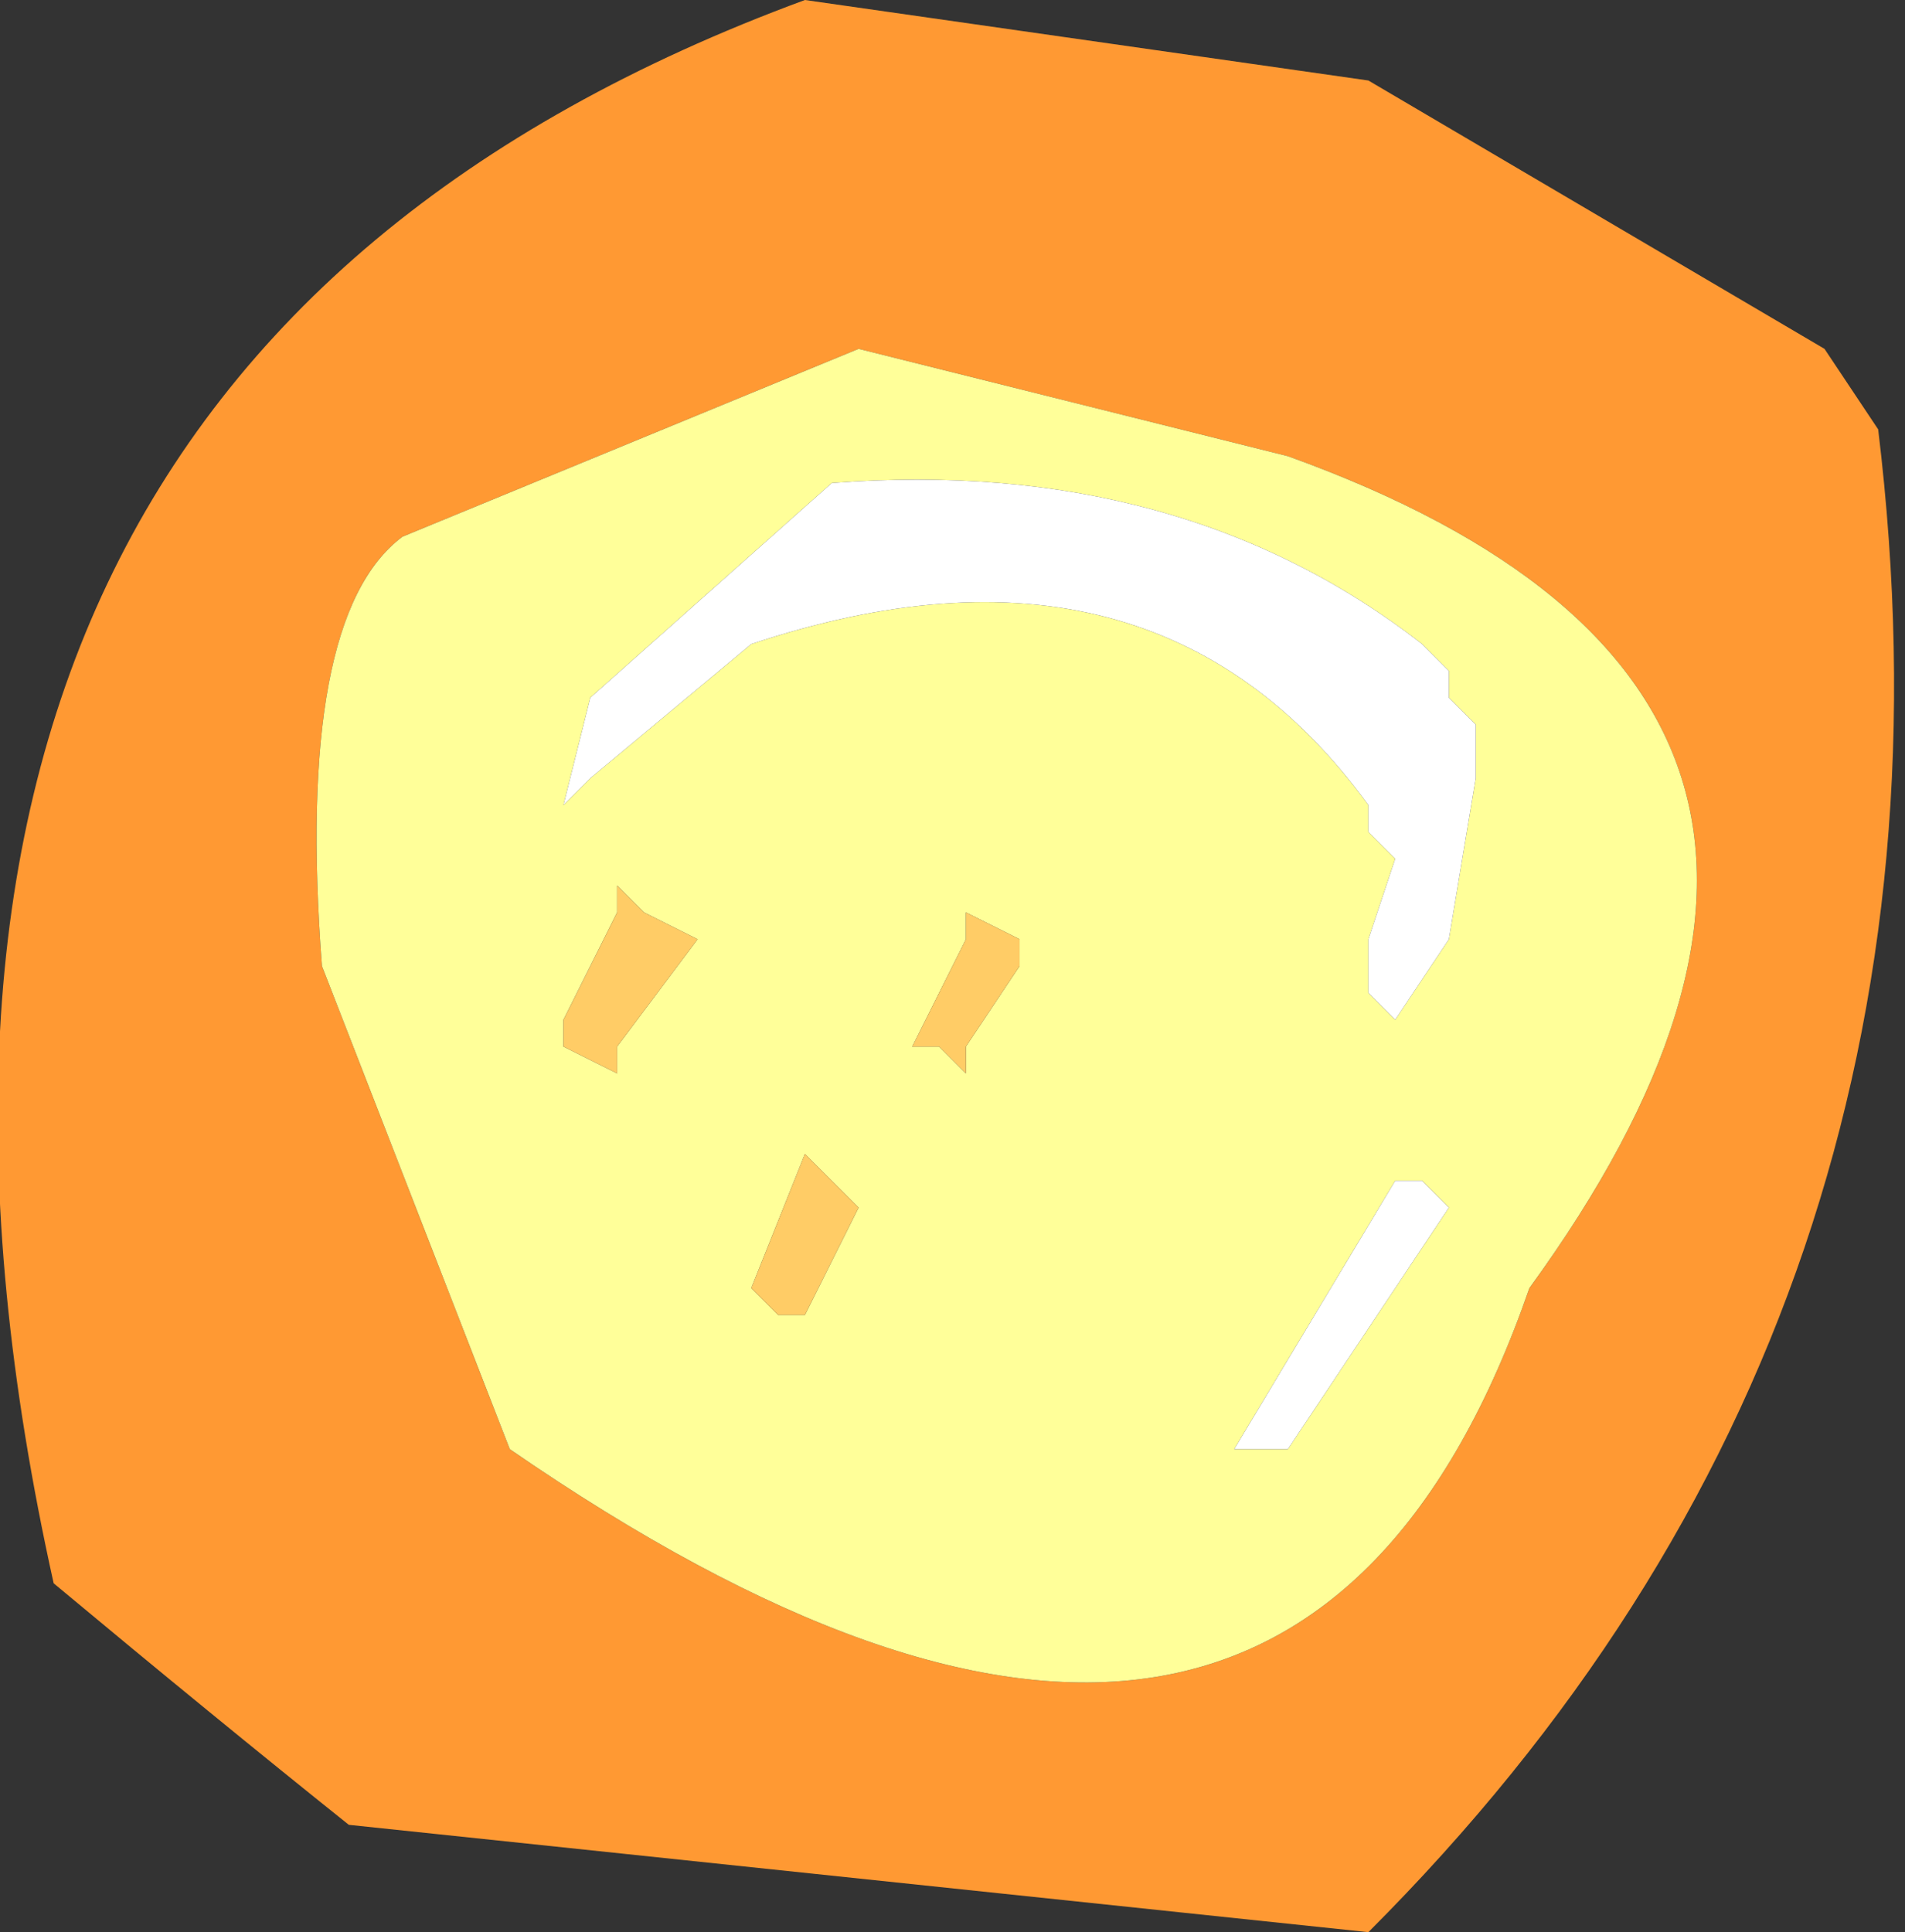 <?xml version="1.0" encoding="UTF-8" standalone="no"?>
<svg xmlns:xlink="http://www.w3.org/1999/xlink" height="3.6px" width="3.55px" xmlns="http://www.w3.org/2000/svg">
  <rect width="100%" height="100%" fill="#333333" stroke="none"/>
  <g transform="matrix(1.0, 0.0, 0.0, 1.0, -0.85, 3.6)">
    <path d="M1.6 -2.6 Q1.4 -2.45 1.45 -1.8 L1.8 -0.9 Q3.25 0.1 3.7 -1.2 4.5 -2.3 3.25 -2.75 L2.45 -2.95 1.6 -2.6 M1.5 -0.2 Q1.25 -0.4 0.95 -0.65 0.45 -2.9 2.35 -3.6 L3.4 -3.45 4.25 -2.95 4.35 -2.8 Q4.55 -1.15 3.4 0.0 L1.5 -0.2" fill="#ff9933" fill-rule="evenodd" stroke="none"/>
    <path d="M1.95 -2.3 L1.9 -2.1 1.95 -2.15 2.25 -2.4 Q3.0 -2.65 3.4 -2.1 L3.4 -2.05 3.45 -2.0 3.4 -1.85 3.4 -1.75 3.45 -1.7 3.55 -1.85 3.6 -2.15 3.6 -2.25 3.55 -2.3 3.55 -2.35 3.5 -2.4 Q3.05 -2.75 2.4 -2.7 L1.95 -2.3 M1.9 -1.7 L1.9 -1.65 2.0 -1.6 2.0 -1.65 2.15 -1.85 2.05 -1.9 2.0 -1.95 2.0 -1.9 1.9 -1.7 M1.6 -2.6 L2.45 -2.95 3.25 -2.75 Q4.5 -2.3 3.7 -1.2 3.25 0.1 1.8 -0.9 L1.45 -1.8 Q1.4 -2.45 1.6 -2.6 M2.45 -1.35 L2.35 -1.45 2.25 -1.2 2.3 -1.15 2.35 -1.15 2.45 -1.35 M2.75 -1.85 L2.65 -1.9 2.65 -1.85 2.55 -1.65 2.6 -1.65 2.65 -1.6 2.65 -1.65 2.75 -1.8 2.75 -1.85 M3.5 -1.4 L3.45 -1.4 3.3 -1.15 3.15 -0.9 3.25 -0.9 3.55 -1.35 3.5 -1.4" fill="#ffff99" fill-rule="evenodd" stroke="none"/>
    <path d="M1.95 -2.3 L2.4 -2.7 Q3.05 -2.75 3.5 -2.4 L3.55 -2.35 3.55 -2.3 3.6 -2.25 3.6 -2.15 3.55 -1.85 3.45 -1.7 3.4 -1.75 3.4 -1.85 3.45 -2.0 3.4 -2.05 3.4 -2.1 Q3.0 -2.65 2.25 -2.4 L1.95 -2.15 1.9 -2.1 1.95 -2.3 M3.5 -1.4 L3.55 -1.35 3.25 -0.9 3.15 -0.9 3.3 -1.15 3.45 -1.4 3.5 -1.4" fill="#ffffff" fill-rule="evenodd" stroke="none"/>
    <path d="M1.9 -1.7 L2.0 -1.9 2.0 -1.95 2.05 -1.9 2.15 -1.85 2.0 -1.65 2.0 -1.6 1.9 -1.65 1.9 -1.7 M2.45 -1.35 L2.35 -1.15 2.3 -1.15 2.25 -1.2 2.35 -1.45 2.45 -1.35 M2.75 -1.85 L2.75 -1.8 2.65 -1.65 2.65 -1.6 2.6 -1.65 2.55 -1.65 2.65 -1.85 2.65 -1.9 2.75 -1.85" fill="#ffcc66" fill-rule="evenodd" stroke="none"/>
  </g>
</svg>
